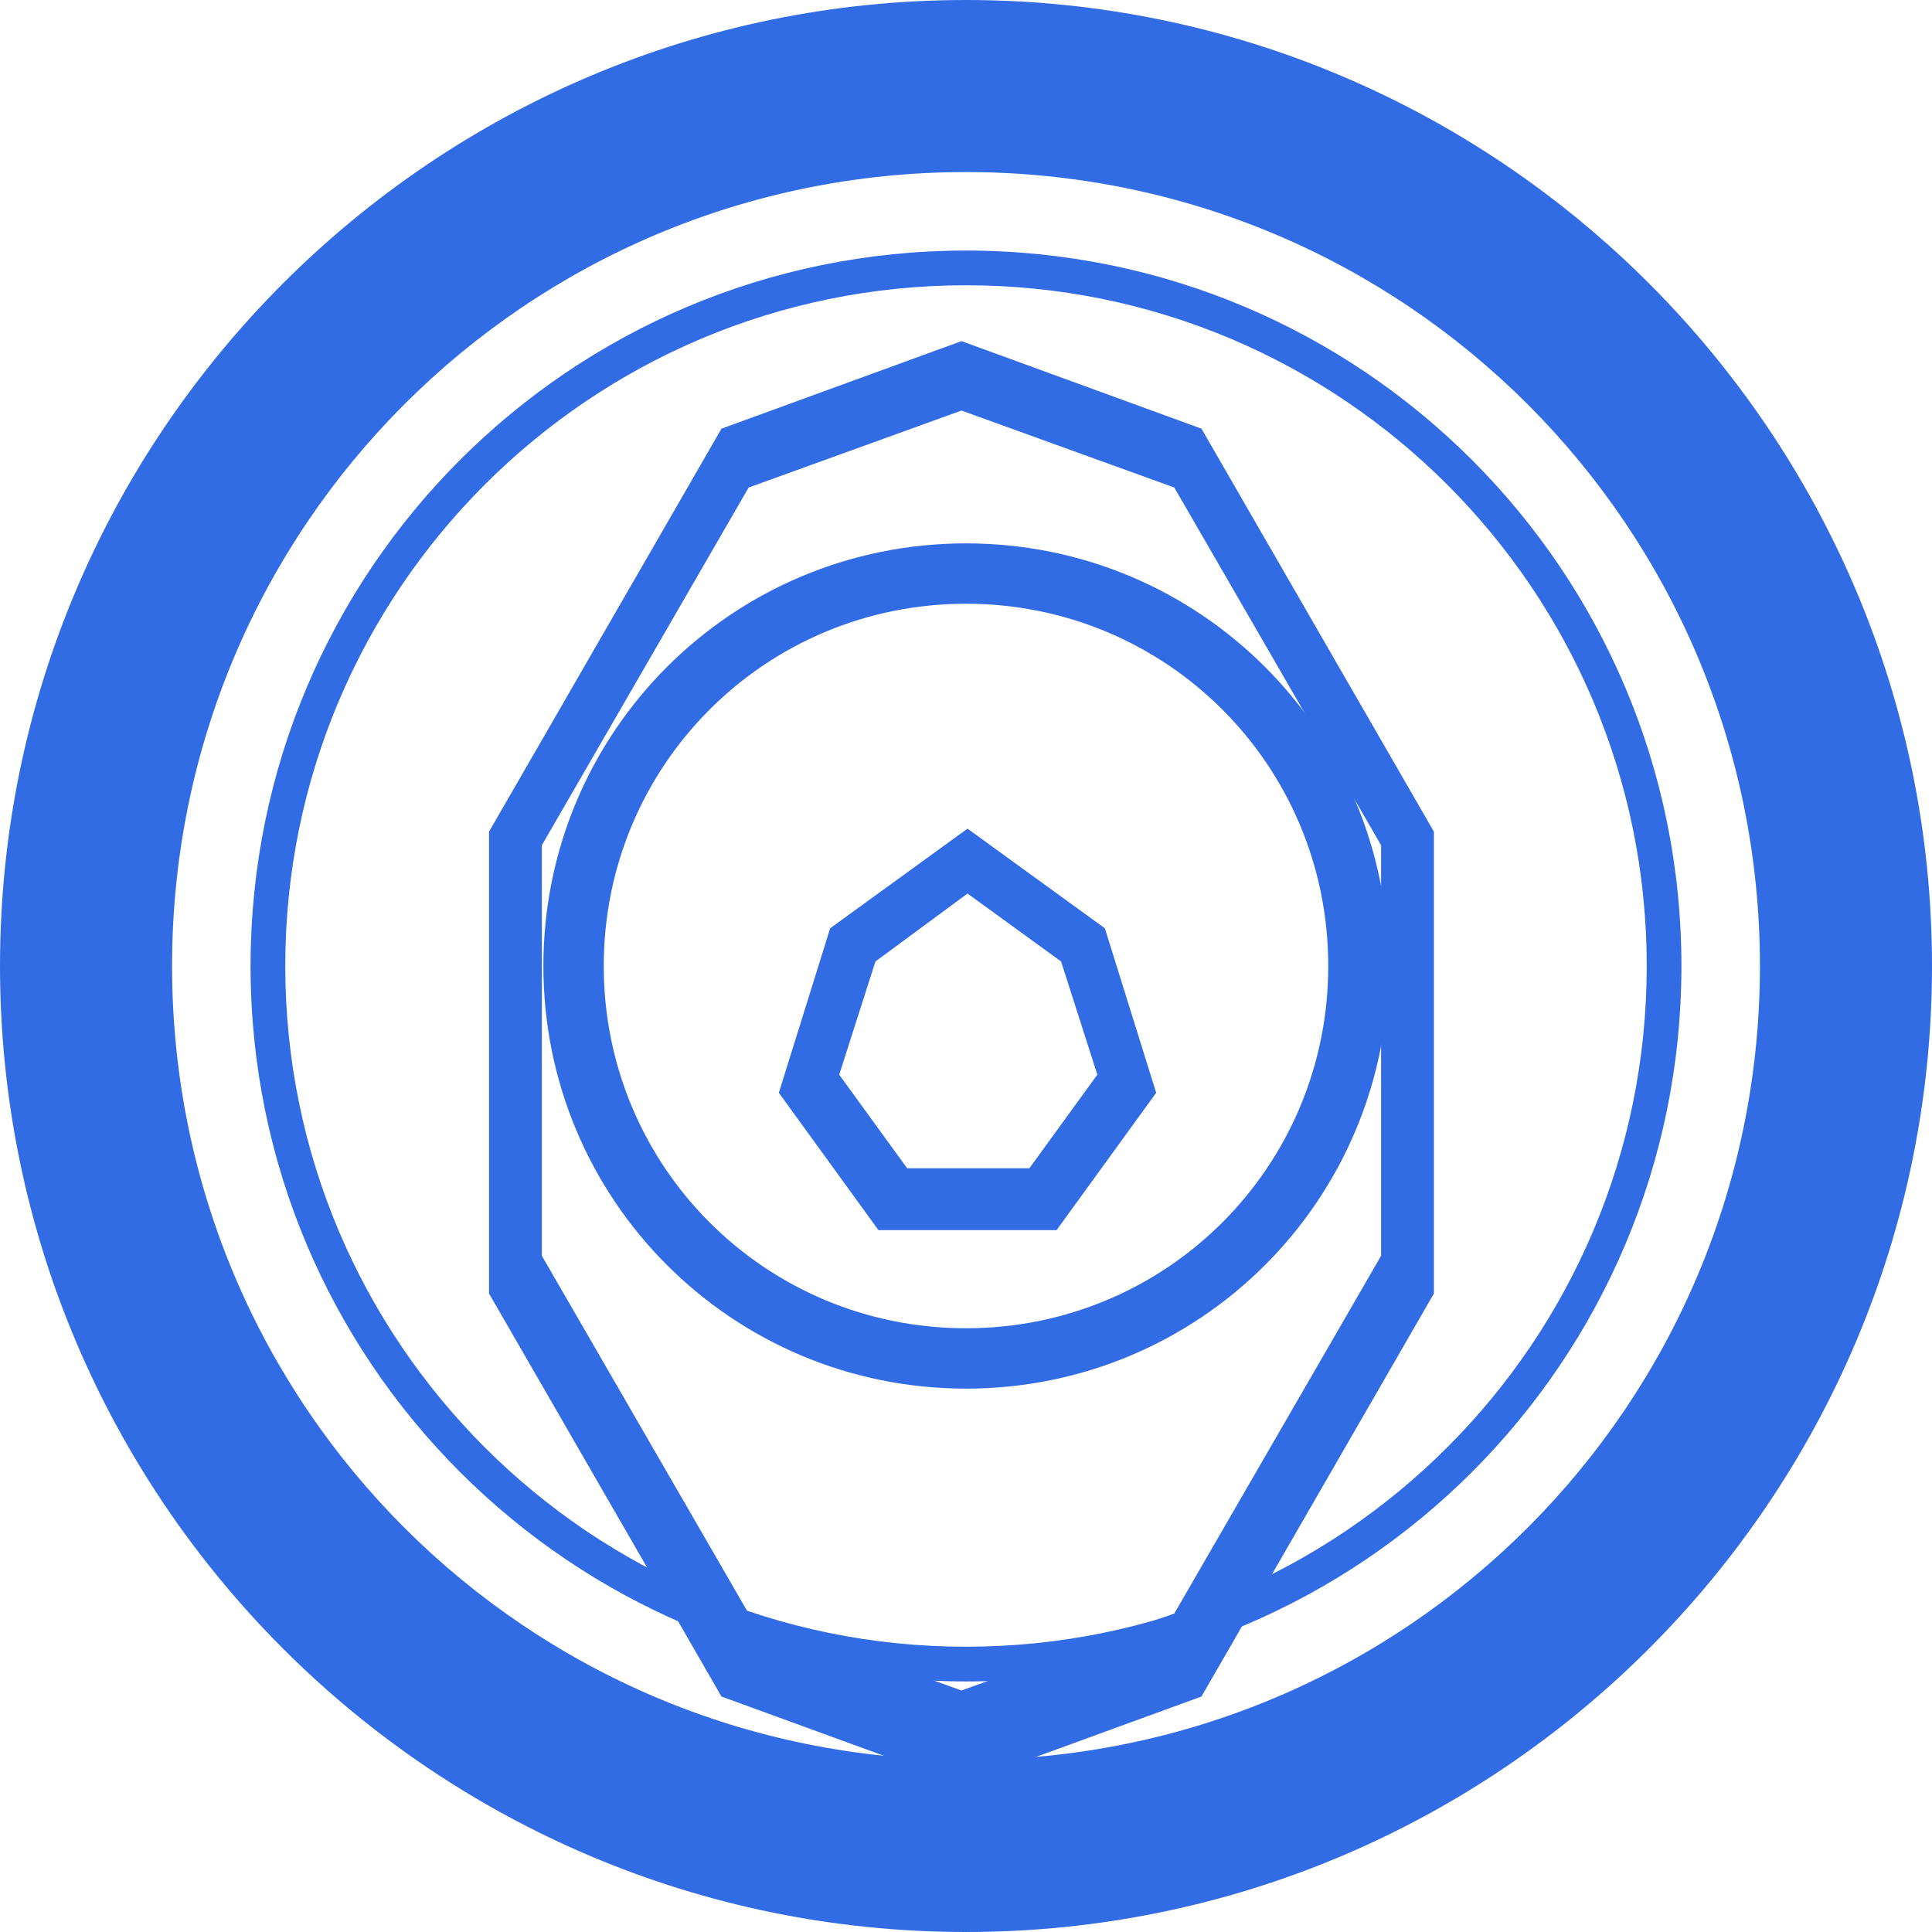 <svg xmlns="http://www.w3.org/2000/svg" viewBox="0 0 128 128">
  <path fill="#326CE5" d="M64 0C28.7 0 0 28.7 0 64s28.7 64 64 64 64-28.7 64-64S99.3 0 64 0zm0 11.4c29.1 0 52.6 23.5 52.6 52.6S93.1 116.6 64 116.6 11.4 93.1 11.4 64 34.9 11.4 64 11.4z"/>
  <path fill="#326CE5" d="M64 16.6c-26.2 0-47.4 21.2-47.4 47.4S37.8 111.4 64 111.4 111.4 90.2 111.4 64 90.2 16.6 64 16.6zm0 2.3c24.9 0 45.1 20.2 45.1 45.1S88.9 109.1 64 109.1 18.9 88.9 18.9 64 39.1 18.9 64 18.9z"/>
  <path fill="#326CE5" d="M63.7 22.6l-15.9 5.8-15.4 26.7v30.6l15.4 26.7 15.9 5.8 15.9-5.8 15.4-26.7V55.1L79.6 28.4l-15.9-5.8zm0 4.6l14.1 5.1 13.7 23.7v27.2l-13.7 23.7-14.1 5.1-14.1-5.1-13.7-23.7V56l13.7-23.7 14.1-5.1z"/>
  <path fill="#326CE5" d="M64 36c-15.5 0-28 12.5-28 28s12.5 28 28 28 28-12.5 28-28-12.5-28-28-28zm0 4c13.3 0 24 10.7 24 24S77.3 88 64 88 40 77.3 40 64s10.7-24 24-24z"/>
  <path fill="#326CE5" d="M64.1 54.9l-9.1 6.6-3.4 10.9 6.6 9.1h11.8l6.6-9.1-3.4-10.9-9.1-6.6zm0 4.3l6.2 4.5 2.4 7.5-4.5 6.2h-8.1l-4.5-6.2 2.4-7.5 6.1-4.5z"/>
</svg>
